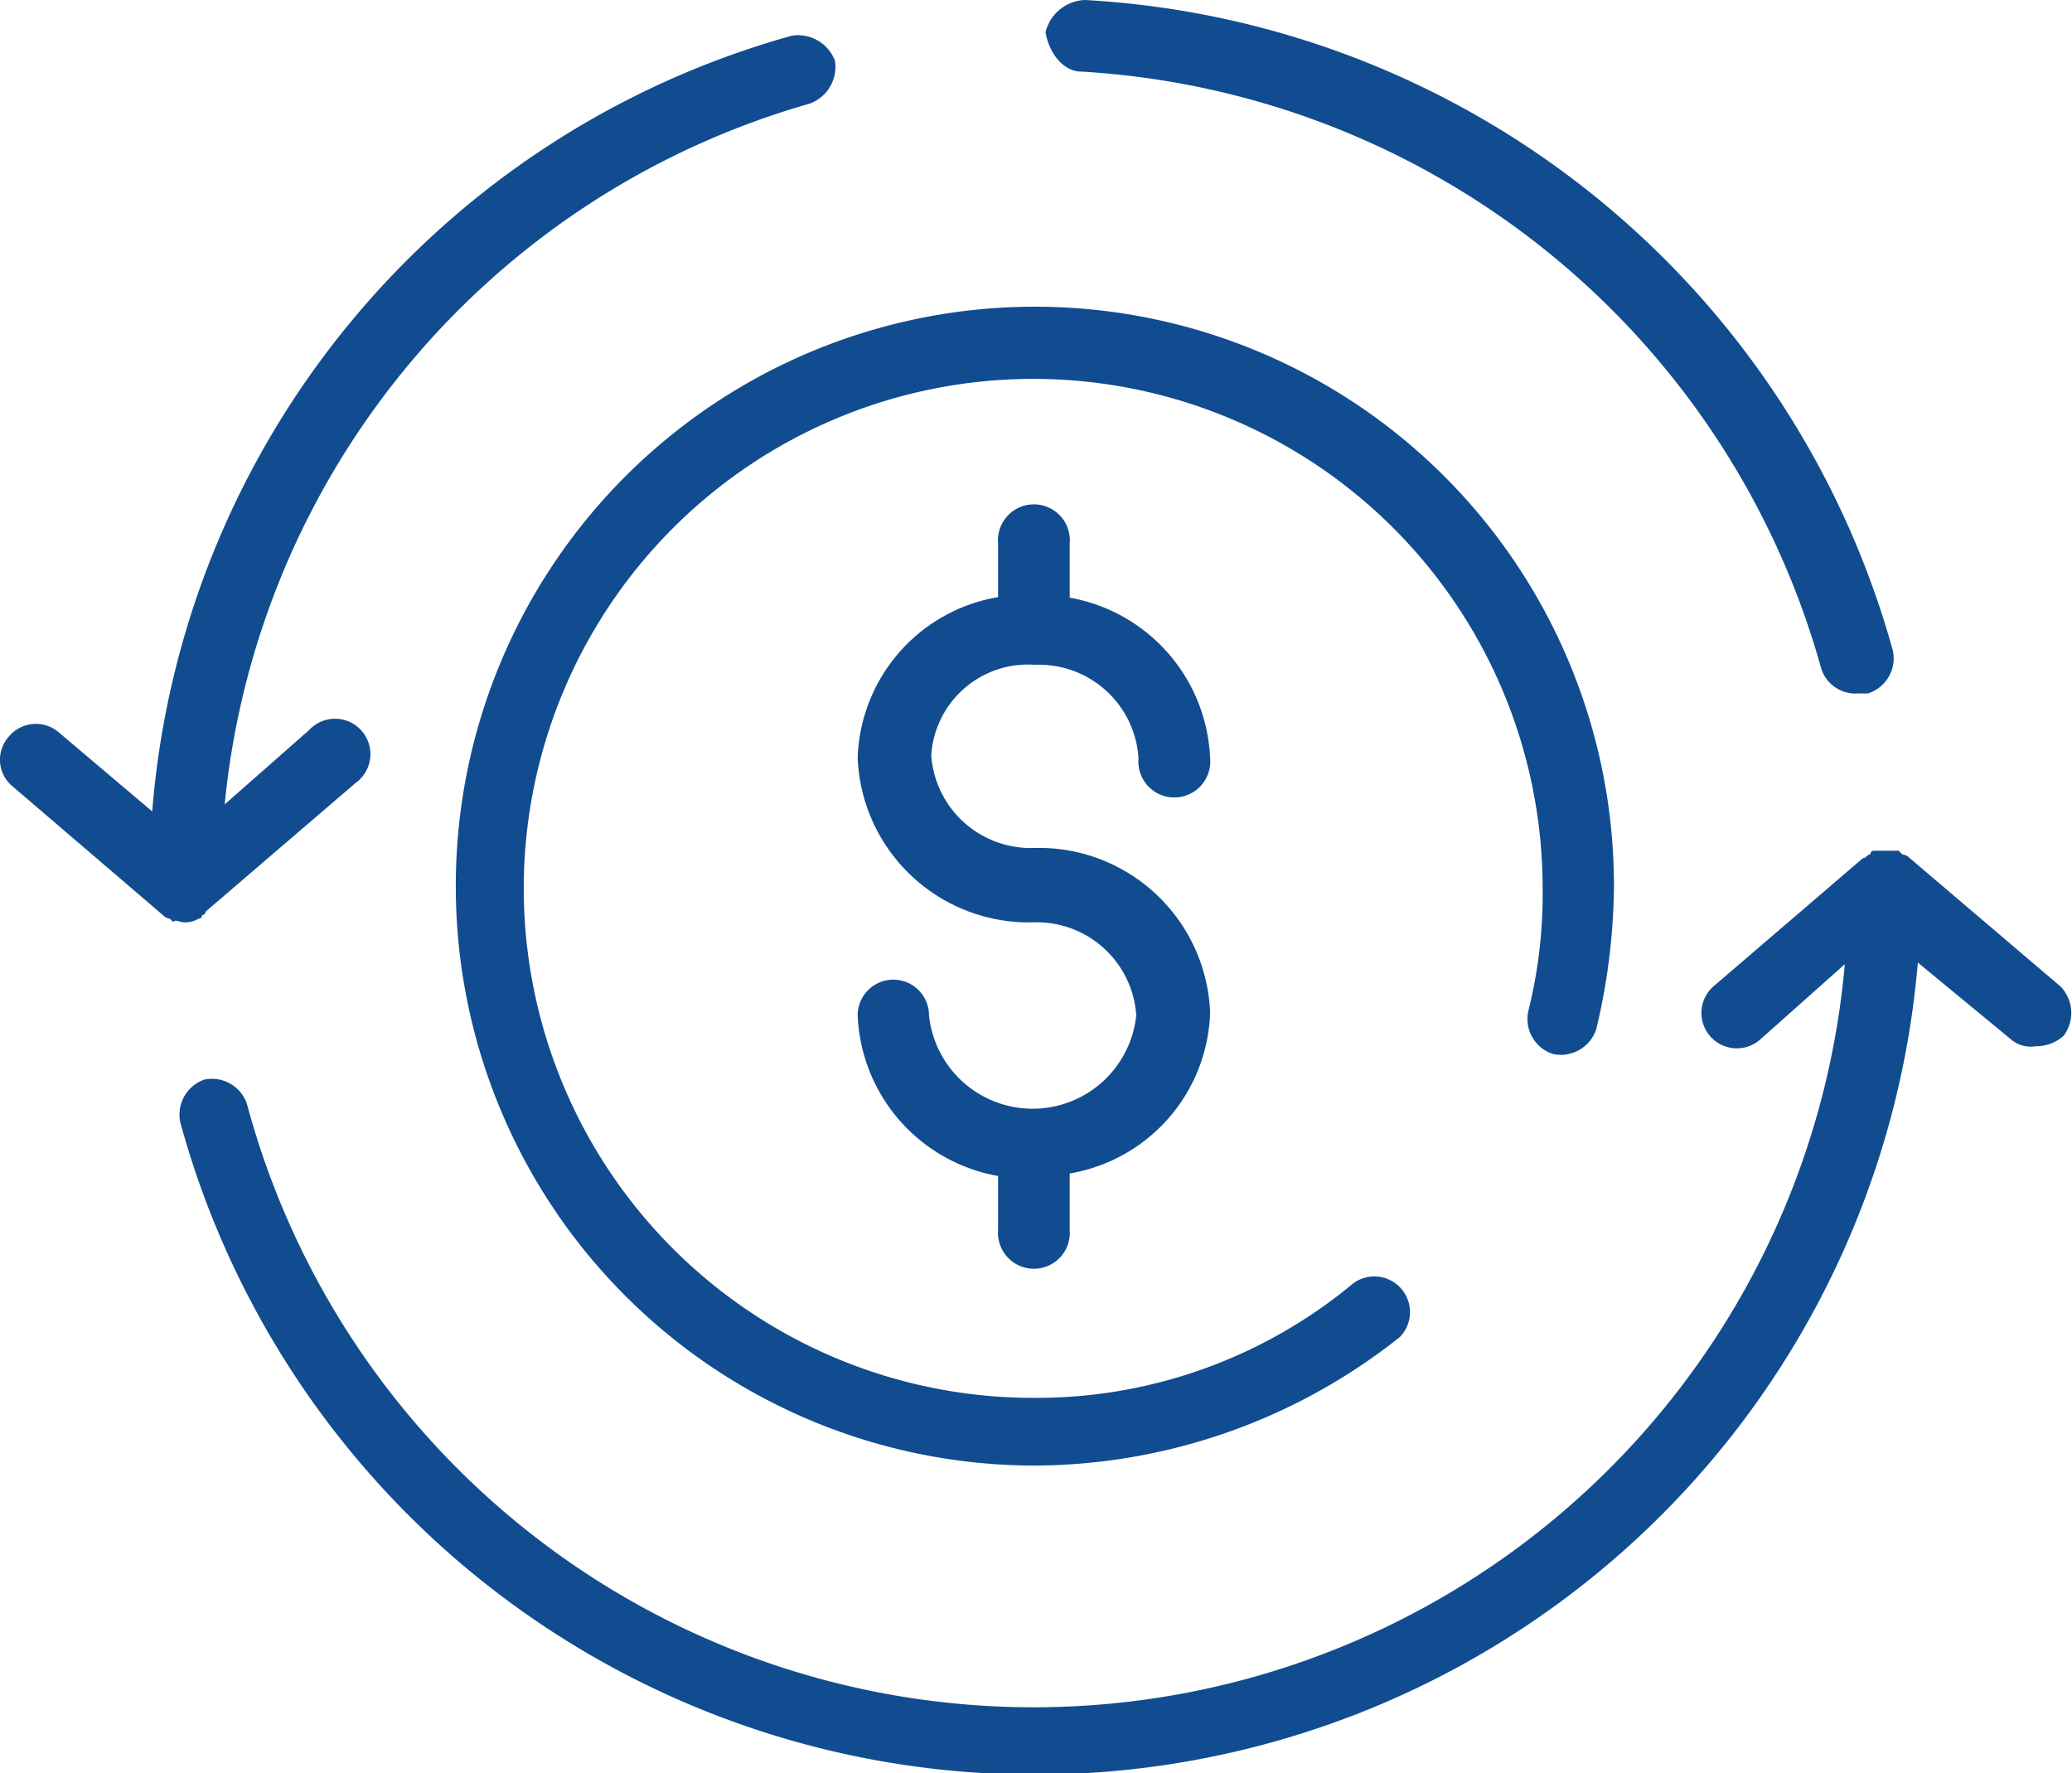 <?xml version="1.0" encoding="UTF-8"?> <svg xmlns="http://www.w3.org/2000/svg" id="Layer_1" data-name="Layer 1" viewBox="0 0 73.78 63.13"><defs><style>.cls-1{fill:#114c90;}</style></defs><g id="Layer_2" data-name="Layer 2"><path class="cls-1" d="M38.51,2.55A29.1,29.1,0,0,1,64.85,23.8a1.27,1.27,0,0,0,1.28.89h.38a1.31,1.31,0,0,0,.89-1.53A31.66,31.66,0,0,0,38.63,0a1.5,1.5,0,0,0-1.4,1.15C37.36,1.91,37.87,2.55,38.51,2.55ZM36.85,23.67A3.55,3.55,0,0,1,40.54,27a1.28,1.28,0,1,0,2.55,0,6.06,6.06,0,0,0-5-5.72V19.35a1.28,1.28,0,1,0-2.55,0v1.91a6,6,0,0,0-5,5.72,6.1,6.1,0,0,0,6.23,5.86,3.55,3.55,0,0,1,3.69,3.31,3.71,3.71,0,0,1-7.38,0,1.27,1.27,0,1,0-2.54,0,6.06,6.06,0,0,0,5,5.72v1.91a1.28,1.28,0,1,0,2.55,0v-2a6,6,0,0,0,5-5.73,6.1,6.1,0,0,0-6.24-5.86,3.55,3.55,0,0,1-3.69-3.3A3.45,3.45,0,0,1,36.85,23.67ZM16.23,31.56A20.62,20.62,0,0,0,36.85,52.18a21,21,0,0,0,13-4.58,1.27,1.27,0,0,0-1.66-1.91,17.63,17.63,0,0,1-11.33,4.08A18.14,18.14,0,1,1,54.93,31.56,17.19,17.19,0,0,1,54.42,36a1.31,1.31,0,0,0,.89,1.53,1.33,1.33,0,0,0,1.53-.89,22.46,22.46,0,0,0,.63-5.1,20.62,20.62,0,0,0-41.24,0Zm57.15,3.57L68,30.55a.45.45,0,0,0-.26-.13l-.13-.13h-.89a.12.12,0,0,0-.12.13c-.13,0-.13.13-.26.13L61,35.13A1.26,1.26,0,0,0,62.69,37l3-2.67a29,29,0,0,1-56.89,5,1.31,1.31,0,0,0-1.53-.89A1.32,1.32,0,0,0,6.43,40a31.55,31.55,0,0,0,61.86-5.73L71.6,37a1.08,1.08,0,0,0,.89.25,1.44,1.44,0,0,0,1-.38A1.36,1.36,0,0,0,73.38,35.13ZM6.56,32.84a.94.94,0,0,0,.51-.13.13.13,0,0,0,.13-.13.12.12,0,0,0,.12-.12l5.35-4.59A1.26,1.26,0,1,0,11,26L8,28.64A28.88,28.88,0,0,1,28.83,3.69a1.39,1.39,0,0,0,.9-1.53,1.41,1.41,0,0,0-1.53-.89A31.25,31.25,0,0,0,5.42,28.89l-3.31-2.8a1.25,1.25,0,0,0-1.79.13A1.23,1.23,0,0,0,.45,28L5.8,32.58a.41.41,0,0,0,.25.13l.13.13C6.18,32.71,6.43,32.84,6.56,32.84Z"></path></g></svg> 